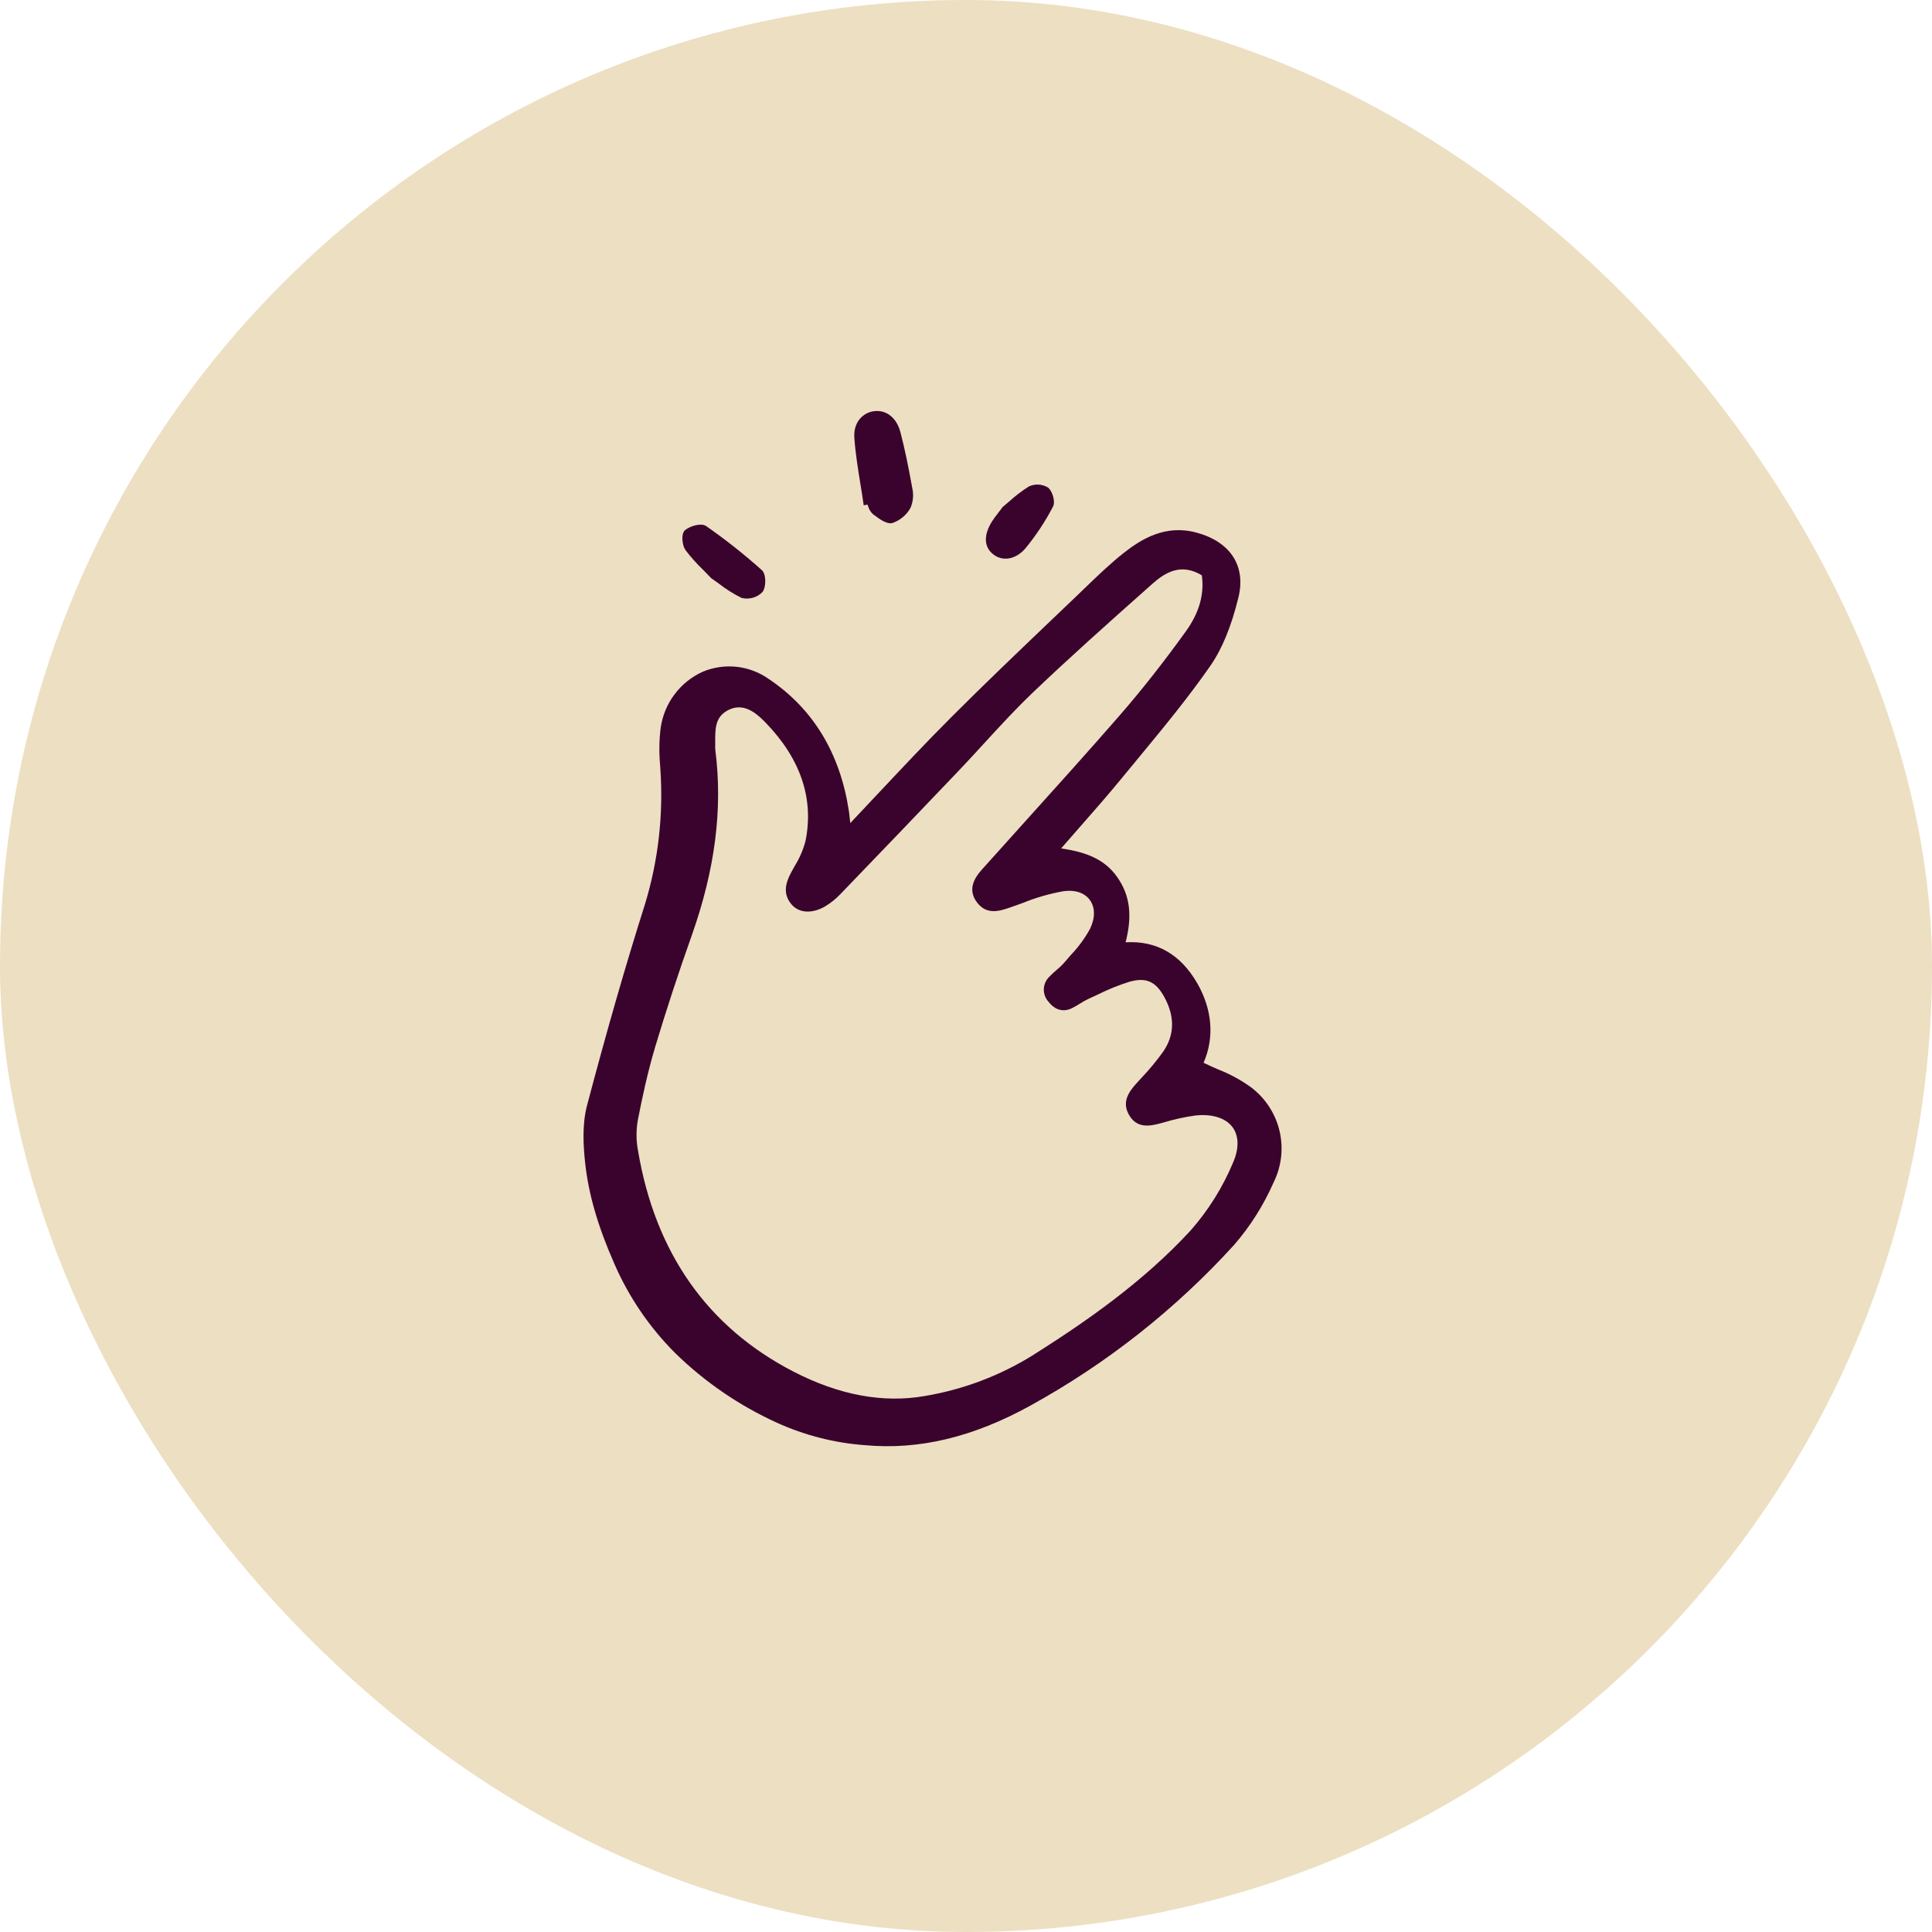 <svg width="56" height="56" viewBox="0 0 56 56" fill="none" xmlns="http://www.w3.org/2000/svg">
<rect width="56" height="56" rx="28" fill="#EDDFC2"/>
<path d="M32.626 27.313C32.826 26.535 32.752 25.951 32.387 25.428C32.013 24.892 31.464 24.697 30.758 24.591C30.936 24.387 31.11 24.188 31.282 23.992C31.716 23.498 32.127 23.031 32.523 22.546C32.684 22.35 32.846 22.154 33.008 21.958C33.714 21.103 34.444 20.219 35.085 19.296C35.425 18.805 35.691 18.157 35.897 17.315C36.12 16.405 35.664 15.702 34.678 15.437C33.782 15.195 33.084 15.623 32.576 16.024C32.185 16.332 31.82 16.684 31.467 17.024L31.296 17.189C31.02 17.453 30.745 17.716 30.469 17.979C29.514 18.892 28.525 19.835 27.576 20.786C26.87 21.492 26.175 22.232 25.503 22.947C25.218 23.251 24.933 23.555 24.646 23.857C24.641 23.814 24.636 23.771 24.631 23.728C24.624 23.654 24.616 23.579 24.605 23.506C24.35 21.832 23.57 20.545 22.285 19.682C22.01 19.487 21.689 19.365 21.353 19.328C21.017 19.291 20.677 19.341 20.366 19.472C20.043 19.619 19.762 19.845 19.55 20.129C19.337 20.413 19.2 20.746 19.15 21.097C19.106 21.451 19.1 21.809 19.133 22.164L19.14 22.28C19.233 23.604 19.083 24.935 18.696 26.205C18.136 27.971 17.587 29.878 17.017 32.037C16.868 32.599 16.909 33.222 16.96 33.701C17.057 34.605 17.325 35.535 17.805 36.626C18.226 37.595 18.826 38.476 19.573 39.222C20.431 40.06 21.427 40.741 22.518 41.238C23.323 41.603 24.186 41.824 25.068 41.889C26.637 42.034 28.208 41.658 29.868 40.741C32.077 39.525 34.07 37.953 35.767 36.089C36.239 35.546 36.626 34.934 36.915 34.275C37.146 33.811 37.206 33.281 37.087 32.777C36.967 32.273 36.674 31.826 36.26 31.515C35.967 31.303 35.648 31.13 35.311 30.999C35.172 30.938 35.029 30.875 34.886 30.805C35.203 30.08 35.141 29.268 34.709 28.511C34.225 27.663 33.524 27.26 32.626 27.313ZM18.491 33.341C18.438 33.055 18.437 32.762 18.486 32.475C18.611 31.838 18.769 31.086 18.994 30.335C19.306 29.294 19.66 28.214 20.046 27.127C20.728 25.207 20.953 23.444 20.734 21.737C20.732 21.718 20.73 21.698 20.73 21.679C20.732 21.616 20.732 21.552 20.731 21.488C20.73 21.122 20.728 20.776 21.108 20.582C21.519 20.373 21.862 20.615 22.146 20.899C22.16 20.913 22.174 20.928 22.188 20.942C23.209 21.995 23.599 23.154 23.346 24.386C23.278 24.639 23.173 24.88 23.035 25.102C22.998 25.167 22.962 25.232 22.928 25.297C22.785 25.569 22.674 25.89 22.937 26.208C23.152 26.468 23.534 26.493 23.911 26.275C24.074 26.178 24.223 26.059 24.354 25.922C25.541 24.691 26.699 23.483 27.795 22.333C28.044 22.071 28.293 21.8 28.533 21.538C28.981 21.049 29.444 20.545 29.93 20.081C31.004 19.055 32.134 18.05 33.227 17.078L33.4 16.924C33.77 16.595 34.229 16.31 34.836 16.676C34.911 17.231 34.759 17.763 34.372 18.301C33.72 19.206 33.094 20.001 32.458 20.732C31.58 21.741 30.669 22.752 29.787 23.73C29.343 24.222 28.901 24.715 28.458 25.208C28.258 25.433 28.026 25.776 28.324 26.164C28.608 26.532 28.981 26.405 29.28 26.303C29.403 26.261 29.525 26.216 29.648 26.172C30.03 26.016 30.428 25.902 30.834 25.831C31.164 25.786 31.439 25.879 31.59 26.087C31.747 26.303 31.748 26.609 31.594 26.926C31.444 27.198 31.259 27.45 31.044 27.675C30.981 27.747 30.919 27.819 30.858 27.891C30.787 27.972 30.709 28.047 30.625 28.115C30.55 28.178 30.478 28.245 30.411 28.316C30.316 28.41 30.26 28.536 30.256 28.67C30.252 28.803 30.299 28.933 30.388 29.032C30.578 29.28 30.824 29.347 31.079 29.219C31.156 29.181 31.229 29.136 31.3 29.092C31.382 29.039 31.467 28.992 31.555 28.95C31.646 28.909 31.738 28.866 31.83 28.823C32.125 28.675 32.432 28.552 32.747 28.454C33.224 28.322 33.507 28.45 33.755 28.912C34.056 29.471 34.045 29.997 33.721 30.475C33.527 30.746 33.314 31.003 33.084 31.245C33.032 31.301 32.98 31.358 32.929 31.415C32.705 31.665 32.524 31.945 32.715 32.297C32.937 32.711 33.308 32.649 33.638 32.56L33.736 32.533C34.031 32.444 34.332 32.378 34.636 32.335C35.129 32.279 35.527 32.402 35.727 32.674C35.915 32.93 35.918 33.298 35.736 33.71C35.437 34.423 35.024 35.082 34.514 35.662C33.108 37.19 31.413 38.349 29.939 39.281C28.985 39.874 27.925 40.275 26.818 40.462C25.606 40.678 24.319 40.44 22.992 39.753C20.503 38.465 18.988 36.307 18.491 33.341Z" fill="#3A032D"/>
<path d="M24.937 14.015C24.968 14.202 24.998 14.389 25.025 14.576L25.035 14.646L25.144 14.627C25.151 14.644 25.157 14.66 25.164 14.677C25.188 14.764 25.237 14.843 25.304 14.904L25.338 14.929C25.499 15.049 25.699 15.198 25.864 15.161C26.087 15.086 26.274 14.931 26.389 14.725C26.469 14.542 26.487 14.338 26.442 14.144C26.329 13.509 26.221 12.997 26.1 12.53C25.993 12.118 25.706 11.882 25.352 11.916C25.036 11.946 24.732 12.219 24.763 12.683C24.794 13.13 24.867 13.58 24.937 14.015Z" fill="#3A032D"/>
<path d="M19.854 15.369C19.733 15.474 19.775 15.812 19.867 15.941C20.018 16.141 20.185 16.329 20.366 16.503C20.444 16.582 20.525 16.664 20.608 16.752L20.613 16.758L20.619 16.762C20.689 16.809 20.761 16.862 20.836 16.916C21.041 17.077 21.262 17.215 21.495 17.331C21.603 17.358 21.715 17.356 21.822 17.326C21.929 17.296 22.026 17.238 22.103 17.158C22.208 17.019 22.214 16.644 22.083 16.526C21.571 16.068 21.031 15.641 20.467 15.248C20.323 15.147 19.988 15.251 19.854 15.369Z" fill="#3A032D"/>
<path d="M28.761 15.103C28.512 15.491 28.515 15.836 28.769 16.051L28.779 16.06C29.059 16.288 29.448 16.218 29.726 15.89C30.032 15.517 30.298 15.114 30.521 14.686C30.598 14.544 30.506 14.241 30.386 14.139L30.383 14.136C30.299 14.083 30.204 14.053 30.106 14.046C30.008 14.04 29.91 14.059 29.821 14.101C29.617 14.231 29.424 14.378 29.245 14.541C29.183 14.594 29.126 14.643 29.072 14.688L29.065 14.693L29.059 14.7C29.014 14.761 28.973 14.814 28.937 14.862C28.866 14.953 28.811 15.026 28.761 15.103Z" fill="#3A032D"/>
</svg>

